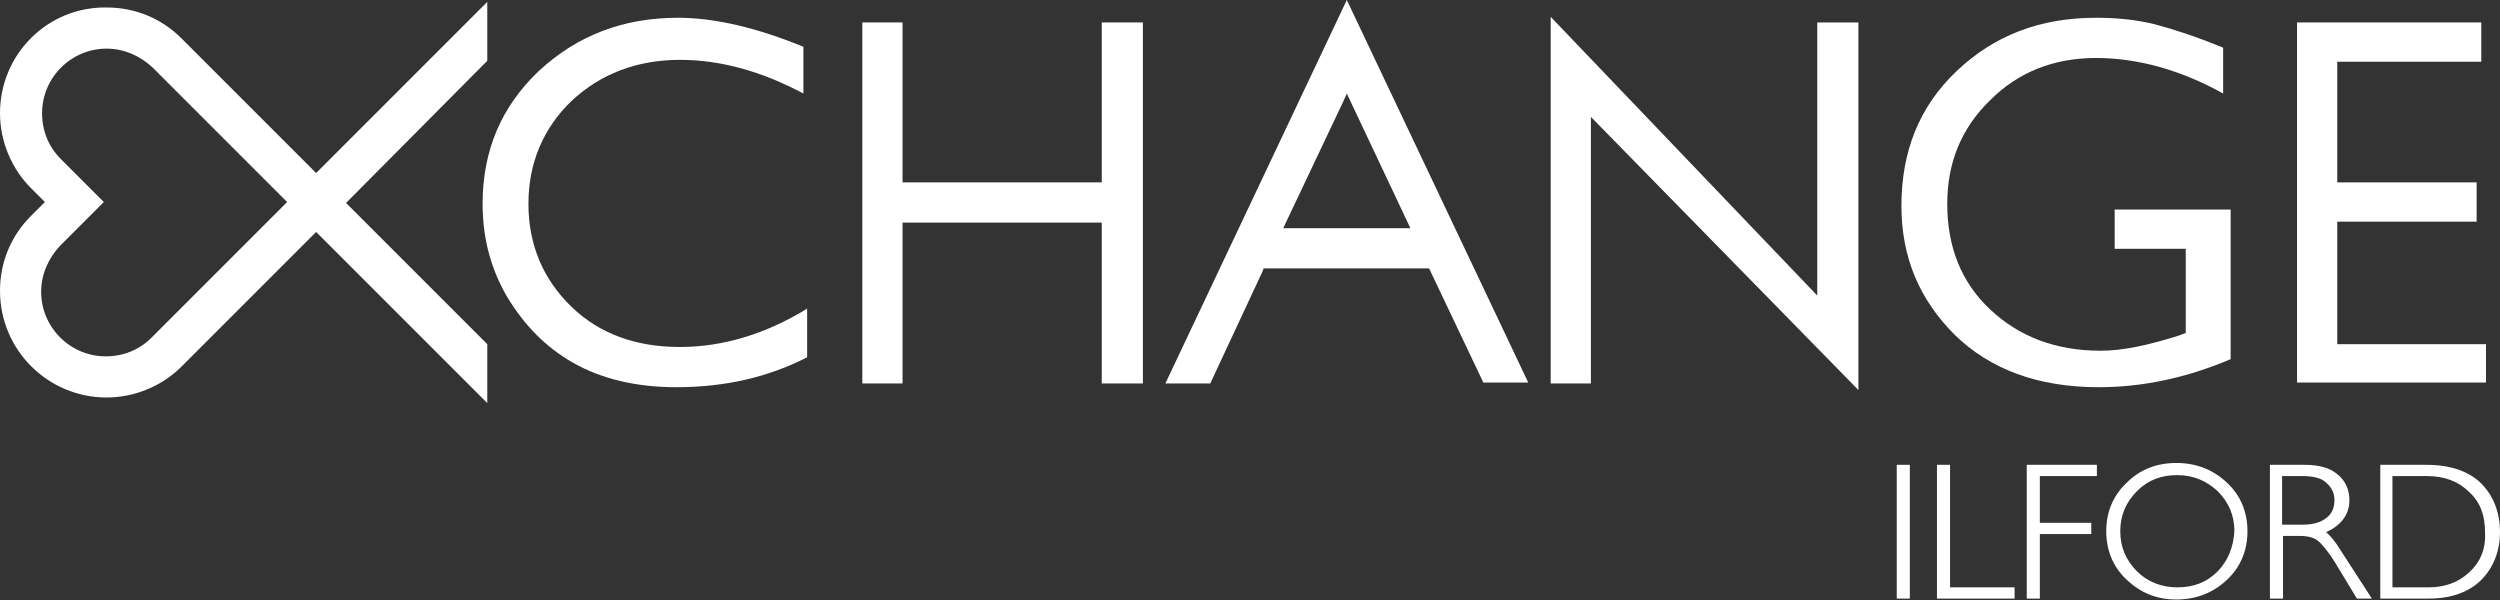 <?xml version="1.0" encoding="utf-8"?>
<!-- Generator: Adobe Illustrator 19.1.1, SVG Export Plug-In . SVG Version: 6.00 Build 0)  -->
<svg version="1.1" id="Layer_1" xmlns="http://www.w3.org/2000/svg" xmlns:xlink="http://www.w3.org/1999/xlink" x="0px" y="0px"
	 width="267.3px" height="64.2px" viewBox="0 0 267.3 64.2" style="enable-background:new 0 0 267.3 64.2;" xml:space="preserve">
	 <rect x="0" y="0" width="267.3" height="64.2" fill="#333333" stroke="none"/>
	 <style>
		 .white {
		 		fill: #FFF;
		 }
	 </style>
<path class="white" d="M226.1,26.6h7.6v9l-0.8,0.3c-3.2,1-5.9,1.6-8.3,1.6c-4.8,0-8.7-1.5-11.8-4.4c-3.1-2.9-4.6-6.7-4.6-11.3
	c0-4.4,1.5-8.1,4.6-11.1c3-3,6.8-4.5,11.3-4.5c4.5,0,9.1,1.3,13.6,3.8V5.1c-2.9-1.2-5.4-2-7.3-2.5c-2-0.5-4.1-0.7-6.3-0.7
	c-6,0-10.9,1.9-14.9,5.7c-4,3.8-5.9,8.6-5.9,14.4c0,5.5,1.9,10,5.7,13.8c3.8,3.7,8.9,5.6,15.4,5.6c4.7,0,9.4-1,14.1-3v-16h-12.4
	V26.6z"/>
<polygon class="white" points="249.9,36.8 249.9,23.7 264.8,23.7 264.8,19.5 249.9,19.5 249.9,6.6 265.3,6.6 265.3,2.4 245.6,2.4 245.6,40.9
	265.8,40.9 265.8,36.8 "/>
<path class="white" d="M61.1,32.8c-3-2.9-4.6-6.6-4.6-11c0-4.4,1.6-8.1,4.6-11c3.1-2.9,7-4.4,11.6-4.4c4.3,0,8.7,1.2,13.2,3.6V5
	C81,3,76.5,1.9,72.5,1.9c-5.9,0-10.8,1.9-14.9,5.7c-4,3.8-6,8.5-6,14.2c0,3.5,0.8,6.8,2.6,9.9c1.8,3,4.1,5.4,7.1,7.1
	c3,1.7,6.7,2.6,11,2.6c5.3,0,9.9-1.1,14-3.2v-5.2c-4.4,2.7-9,4.1-13.6,4.1C68,37.1,64.1,35.7,61.1,32.8"/>
<polygon class="white" points="117.8,19.5 96.5,19.5 96.5,2.4 92.2,2.4 92.2,41 96.5,41 96.5,23.8 117.8,23.8 117.8,41 122.2,41 122.2,2.4
	117.8,2.4 "/>
<path class="white" d="M137.2,24.4l6.4-13.5l0.4-0.9l6.8,14.4H137.2z M144,0l-19.4,41h4.8l5.6-12l0.1-0.3h17.7l5.8,12.2h4.8L144,0z"/>
<path class="white" d="M16.2,36.1c-1.3,1.3-3,2-4.9,2c-3.8,0-6.9-3.1-6.9-6.9c0-1.9,0.8-3.6,2-4.9l4.7-4.7L6.5,17c-1.3-1.3-2-3-2-4.9
	c0-3.8,3.1-6.9,6.9-6.9c1.9,0,3.6,0.8,4.9,2l14.4,14.4L16.2,36.1z M52.1,0.2L33.8,18.5L19.4,4.1c-2.1-2.1-4.9-3.3-8-3.3
	C5.1,0.7,0,5.8,0,12.1c0,3.1,1.3,6,3.3,8l1.5,1.5l-1.5,1.5c-2.1,2.1-3.3,4.9-3.3,8c0,6.3,5.1,11.4,11.4,11.4c3.1,0,6-1.3,8-3.3
	l14.4-14.4l18.3,18.3v-6.3L37,21.7L52.1,6.5V0.2z"/>
<path class="white" d="M264,61.2c-1.2,1.1-2.6,1.6-4.4,1.6h-3.8V50.9h3.7c1.9,0,3.4,0.6,4.5,1.7c1.2,1.1,1.7,2.5,1.7,4.3
	C265.8,58.7,265.2,60.1,264,61.2 M265.3,51.7c-1.3-1.3-3.3-2-5.8-2h-5V64h5.2c2.4,0,4.3-0.7,5.6-2c1.3-1.3,2-3.1,2-5.1
	C267.3,54.8,266.6,53,265.3,51.7 M246.2,56.1H244v-5.2h2.1c1.2,0,2.1,0.2,2.6,0.7c0.6,0.5,0.9,1.1,0.9,1.9c0,0.8-0.3,1.5-0.9,1.9
	C248.2,55.8,247.4,56.1,246.2,56.1 M248.7,56.9c1.6-0.7,2.5-1.9,2.5-3.4c0-1.1-0.4-2.1-1.3-2.8c-0.8-0.7-2-1-3.5-1h-3.7V64h1.4v-6.7
	h1.8c0.9,0,1.5,0.2,1.9,0.5c0.4,0.3,1.1,1.1,1.9,2.4L252,64h1.6l-3.3-5.1C249.7,57.9,249.1,57.2,248.7,56.9 M237.1,61.1
	c-1.2,1.2-2.6,1.7-4.3,1.7c-1.7,0-3.2-0.6-4.3-1.7c-1.2-1.2-1.8-2.6-1.8-4.3c0-1.7,0.6-3.1,1.8-4.3c1.2-1.2,2.6-1.7,4.3-1.7
	c1.7,0,3.1,0.6,4.3,1.7c1.2,1.2,1.8,2.6,1.8,4.3C238.8,58.5,238.2,60,237.1,61.1 M232.7,49.5c-2.1,0-3.9,0.7-5.3,2.1
	c-1.5,1.4-2.2,3.2-2.2,5.2c0,2,0.7,3.8,2.2,5.2c1.5,1.4,3.2,2.1,5.3,2.1h0c2.1,0,3.9-0.7,5.4-2.1c1.5-1.4,2.2-3.2,2.2-5.2
	c0-2-0.7-3.8-2.2-5.2C236.6,50.2,234.8,49.5,232.7,49.5 M216.7,64h1.4v-6.9h5.5v-1.2h-5.5v-5h6.1v-1.2h-7.5V64z M208.5,49.7h-1.4V64
	h8.3v-1.2h-6.9V49.7z M202.8,64h1.4V49.7h-1.4V64z"/>
<polygon class="white" points="198.7,2.4 194.3,2.4 194.3,31.6 165.8,1.8 165.8,41 170.1,41 170.1,12.5 198.7,41.7 "/>
</svg>
